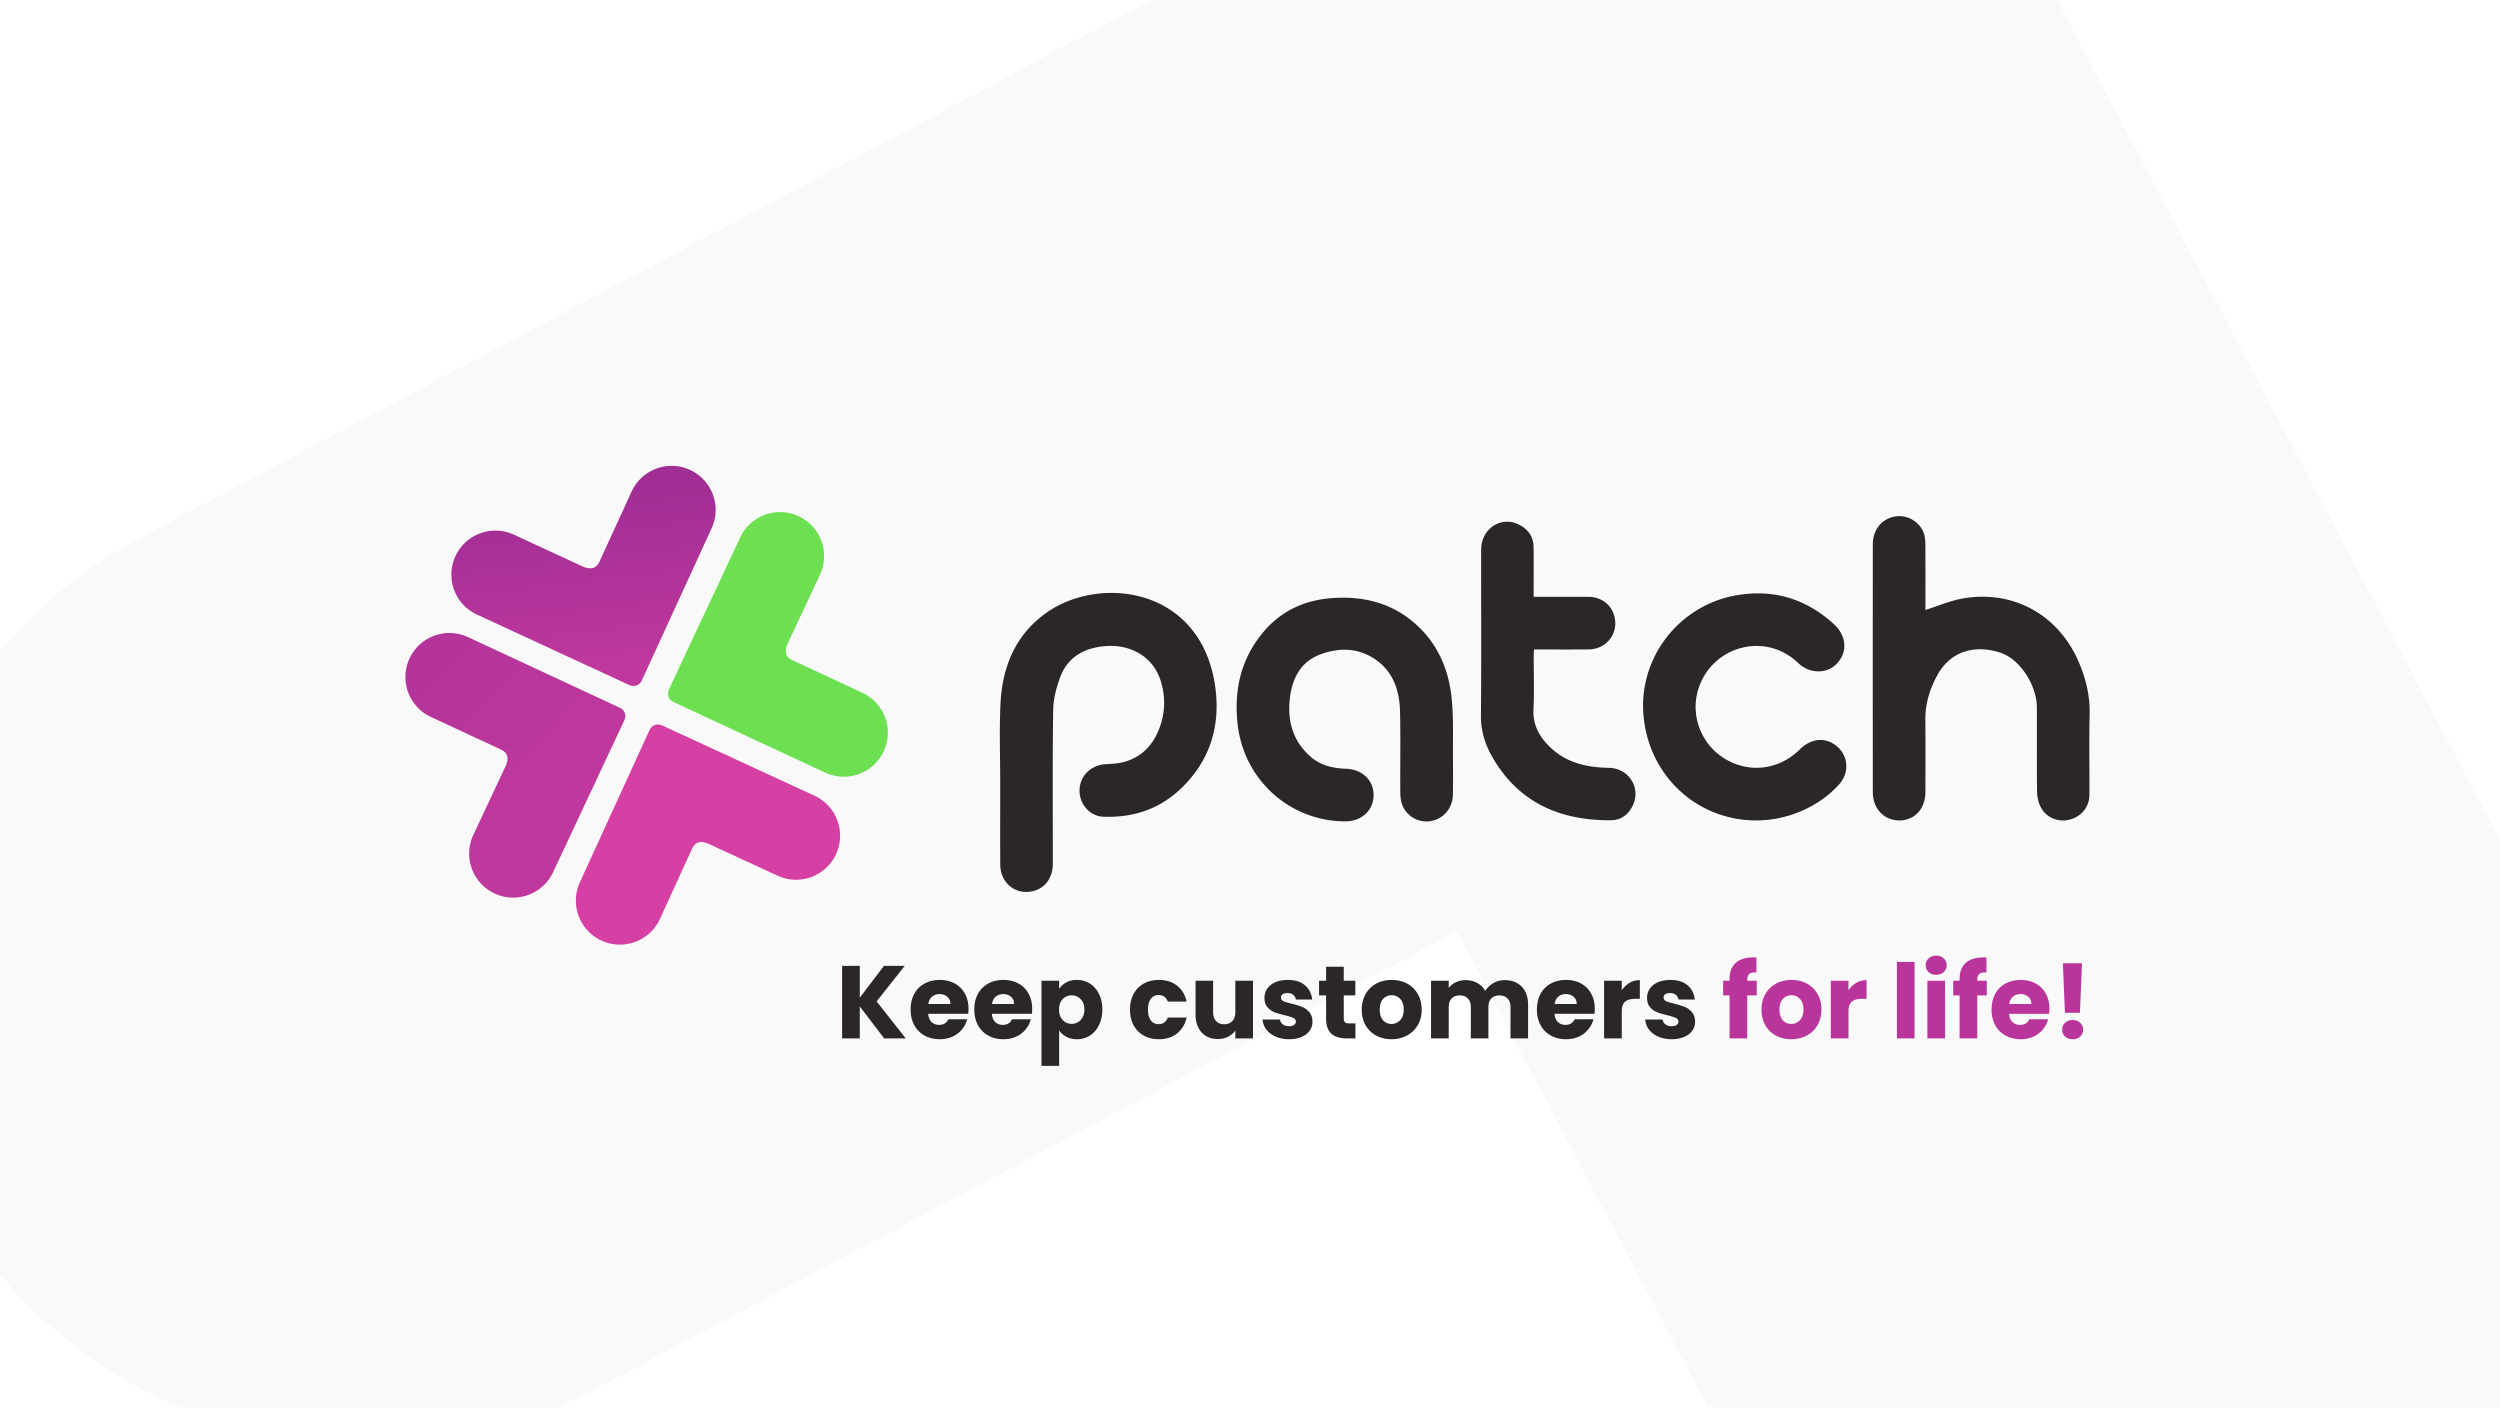 <svg xmlns="http://www.w3.org/2000/svg" fill="none" viewBox="0 0 703 396"><rect x="0" y="0" width="703" height="396" fill="#333333" stroke="none"/><g clip-path="url(#a)"><path fill="#fff" d="M0 0h703v396H0z"/><g fill="#F7F7F7" opacity=".8"><path d="M40 150.936C-26.19 186.1-51.34 268.263-16.175 334.452 18.99 400.64 101.153 425.79 167.34 390.625l480.936-255.51L533.83-80.303c-7.122-13.405-23.762-18.498-37.167-11.377L40 150.936Z"/><path d="M777.099 376.749c34.958 66.298 9.552 148.382-56.746 183.339-66.298 34.958-148.382 9.552-183.339-56.746L283.006 21.612 498.78-92.163c13.427-7.08 30.051-1.935 37.131 11.493l241.188 457.418Z"/></g><path fill="#2B2727" d="m248.626 292-6.856-9.007V292h-4.969v-20.396h4.969v8.949l6.798-8.949h5.84l-7.903 9.995L254.698 292h-6.072Zm23.716-8.367c0 .464-.029.949-.087 1.452h-11.244c.077 1.007.397 1.782.959 2.325.581.522 1.288.784 2.12.784 1.24 0 2.102-.523 2.586-1.569h5.288a7.155 7.155 0 0 1-1.482 2.876c-.697.853-1.578 1.521-2.644 2.005-1.065.484-2.256.726-3.573.726-1.588 0-3.002-.339-4.242-1.016a7.23 7.23 0 0 1-2.905-2.906c-.698-1.259-1.046-2.731-1.046-4.416 0-1.685.339-3.157 1.017-4.416a7.23 7.23 0 0 1 2.905-2.906c1.24-.677 2.663-1.016 4.271-1.016 1.569 0 2.963.329 4.184.987a7 7 0 0 1 2.847 2.819c.697 1.22 1.046 2.644 1.046 4.271Zm-5.085-1.308c0-.852-.29-1.53-.871-2.034-.581-.503-1.308-.755-2.179-.755-.833 0-1.54.242-2.121.726-.562.485-.911 1.172-1.046 2.063h6.217Zm22.988 1.308c0 .464-.029.949-.087 1.452h-11.244c.077 1.007.397 1.782.959 2.325.581.522 1.288.784 2.121.784 1.239 0 2.101-.523 2.585-1.569h5.288a7.166 7.166 0 0 1-1.481 2.876c-.698.853-1.579 1.521-2.644 2.005-1.066.484-2.257.726-3.574.726-1.588 0-3.002-.339-4.242-1.016a7.236 7.236 0 0 1-2.905-2.906c-.697-1.259-1.046-2.731-1.046-4.416 0-1.685.339-3.157 1.017-4.416a7.236 7.236 0 0 1 2.905-2.906c1.24-.677 2.663-1.016 4.271-1.016 1.569 0 2.964.329 4.184.987a7 7 0 0 1 2.847 2.819c.697 1.22 1.046 2.644 1.046 4.271Zm-5.084-1.308c0-.852-.291-1.53-.872-2.034-.581-.503-1.307-.755-2.179-.755-.833 0-1.54.242-2.121.726-.562.485-.91 1.172-1.046 2.063h6.218Zm12.673-4.242c.484-.755 1.153-1.365 2.005-1.83.852-.465 1.85-.697 2.992-.697 1.337 0 2.547.339 3.632 1.016 1.085.678 1.937 1.647 2.557 2.906.639 1.259.959 2.721.959 4.387 0 1.666-.32 3.138-.959 4.416-.62 1.259-1.472 2.237-2.557 2.935-1.085.677-2.295 1.016-3.632 1.016-1.123 0-2.121-.232-2.992-.697-.852-.465-1.521-1.065-2.005-1.801v9.994h-4.968v-23.94h4.968v2.295Zm7.089 5.782c0-1.24-.348-2.208-1.046-2.905-.678-.717-1.52-1.075-2.527-1.075-.988 0-1.831.358-2.528 1.075-.678.716-1.017 1.694-1.017 2.934 0 1.24.339 2.218 1.017 2.934.697.717 1.54 1.075 2.528 1.075.987 0 1.83-.358 2.527-1.075.698-.736 1.046-1.723 1.046-2.963Zm12.831.029c0-1.685.339-3.157 1.017-4.416.697-1.259 1.656-2.228 2.876-2.906 1.24-.677 2.654-1.016 4.242-1.016 2.034 0 3.729.532 5.085 1.598 1.375 1.065 2.275 2.566 2.702 4.503h-5.288c-.446-1.24-1.308-1.86-2.586-1.86-.91 0-1.637.359-2.179 1.075-.542.698-.814 1.705-.814 3.022 0 1.317.272 2.334.814 3.051.542.697 1.269 1.046 2.179 1.046 1.278 0 2.14-.62 2.586-1.86h5.288c-.427 1.898-1.327 3.39-2.702 4.474-1.376 1.085-3.07 1.627-5.085 1.627-1.588 0-3.002-.339-4.242-1.016-1.22-.678-2.179-1.647-2.876-2.906-.678-1.259-1.017-2.731-1.017-4.416Zm34.588-8.106V292h-4.969v-2.208c-.503.717-1.191 1.298-2.062 1.743-.853.426-1.802.639-2.848.639-1.239 0-2.334-.271-3.283-.813-.949-.562-1.685-1.366-2.208-2.412-.523-1.046-.784-2.276-.784-3.689v-9.472h4.939v8.803c0 1.085.281 1.928.842 2.528.562.6 1.318.901 2.267.901.968 0 1.733-.301 2.295-.901.562-.6.842-1.443.842-2.528v-8.803h4.969Zm10.163 16.444c-1.414 0-2.673-.242-3.777-.726s-1.975-1.143-2.614-1.976a5.298 5.298 0 0 1-1.075-2.847h4.91c.058.562.319 1.017.784 1.366.465.348 1.036.523 1.714.523.62 0 1.095-.117 1.424-.349.349-.252.523-.571.523-.959 0-.465-.242-.804-.726-1.017-.485-.232-1.269-.484-2.354-.755-1.162-.271-2.13-.552-2.905-.843a5.209 5.209 0 0 1-2.005-1.423c-.562-.659-.842-1.54-.842-2.644 0-.93.251-1.772.755-2.528.523-.775 1.278-1.385 2.266-1.83 1.007-.446 2.199-.668 3.574-.668 2.034 0 3.632.503 4.794 1.51 1.181 1.008 1.859 2.344 2.033 4.01h-4.59c-.078-.562-.329-1.007-.755-1.337-.407-.329-.95-.494-1.627-.494-.582 0-1.027.117-1.337.349-.31.213-.465.513-.465.901 0 .465.242.813.727 1.046.503.232 1.278.465 2.324.697 1.201.31 2.179.62 2.934.93.756.29 1.414.774 1.976 1.452.581.659.881 1.55.901 2.673a4.28 4.28 0 0 1-.814 2.557c-.523.736-1.288 1.317-2.295 1.743-.988.426-2.14.639-3.458.639Zm18.642-4.445V292h-2.528c-1.801 0-3.205-.436-4.213-1.307-1.007-.891-1.51-2.334-1.51-4.329v-6.45h-1.976v-4.126h1.976v-3.951h4.968v3.951h3.254v4.126h-3.254v6.508c0 .484.116.833.348 1.046.233.213.62.319 1.163.319h1.772Zm10.147 4.445c-1.588 0-3.022-.339-4.3-1.016a7.572 7.572 0 0 1-2.993-2.906c-.716-1.259-1.075-2.731-1.075-4.416 0-1.666.368-3.128 1.104-4.387a7.472 7.472 0 0 1 3.022-2.935c1.278-.677 2.712-1.016 4.3-1.016 1.588 0 3.022.339 4.3 1.016a7.47 7.47 0 0 1 3.021 2.935c.736 1.259 1.105 2.721 1.105 4.387 0 1.666-.378 3.138-1.134 4.416a7.476 7.476 0 0 1-3.05 2.906c-1.279.677-2.712 1.016-4.3 1.016Zm0-4.3c.949 0 1.753-.348 2.411-1.045.678-.698 1.017-1.695 1.017-2.993 0-1.298-.329-2.295-.988-2.993-.639-.697-1.433-1.045-2.382-1.045-.969 0-1.772.348-2.412 1.045-.639.678-.958 1.676-.958 2.993 0 1.298.31 2.295.929 2.993.64.697 1.434 1.045 2.383 1.045Zm31.805-12.318c2.015 0 3.613.61 4.794 1.83 1.201 1.22 1.802 2.915 1.802 5.084V292h-4.939v-8.803c0-1.046-.281-1.85-.843-2.412-.542-.581-1.298-.871-2.266-.871-.969 0-1.734.29-2.295.871-.543.562-.814 1.366-.814 2.412V292h-4.939v-8.803c0-1.046-.281-1.85-.843-2.412-.542-.581-1.297-.871-2.266-.871-.968 0-1.733.29-2.295.871-.542.562-.814 1.366-.814 2.412V292h-4.968v-16.212h4.968v2.034a5.196 5.196 0 0 1 1.976-1.598c.814-.407 1.734-.61 2.76-.61 1.22 0 2.305.261 3.254.784a5.596 5.596 0 0 1 2.266 2.237c.562-.891 1.327-1.617 2.296-2.179a6.206 6.206 0 0 1 3.166-.842Zm25.353 8.019c0 .464-.029.949-.088 1.452h-11.243c.077 1.007.397 1.782.958 2.325.581.522 1.288.784 2.121.784 1.24 0 2.102-.523 2.586-1.569h5.288a7.155 7.155 0 0 1-1.482 2.876c-.697.853-1.578 1.521-2.644 2.005-1.065.484-2.256.726-3.573.726-1.589 0-3.003-.339-4.242-1.016a7.239 7.239 0 0 1-2.906-2.906c-.697-1.259-1.046-2.731-1.046-4.416 0-1.685.339-3.157 1.017-4.416a7.239 7.239 0 0 1 2.906-2.906c1.239-.677 2.663-1.016 4.271-1.016 1.569 0 2.963.329 4.183.987a6.996 6.996 0 0 1 2.848 2.819c.697 1.22 1.046 2.644 1.046 4.271Zm-5.085-1.308c0-.852-.29-1.53-.871-2.034-.582-.503-1.308-.755-2.179-.755-.833 0-1.54.242-2.121.726-.562.485-.911 1.172-1.046 2.063h6.217Zm12.674-3.835a6.416 6.416 0 0 1 2.179-2.092c.871-.523 1.84-.784 2.905-.784v5.258h-1.365c-1.24 0-2.17.272-2.79.814-.619.523-.929 1.453-.929 2.789V292h-4.968v-16.212h4.968v2.702Zm14.054 13.742c-1.414 0-2.673-.242-3.777-.726s-1.976-1.143-2.615-1.976a5.314 5.314 0 0 1-1.075-2.847h4.91c.058.562.32 1.017.785 1.366.465.348 1.036.523 1.714.523.62 0 1.094-.117 1.424-.349.348-.252.522-.571.522-.959 0-.465-.242-.804-.726-1.017-.484-.232-1.269-.484-2.353-.755-1.162-.271-2.131-.552-2.906-.843a5.205 5.205 0 0 1-2.004-1.423c-.562-.659-.843-1.54-.843-2.644 0-.93.252-1.772.756-2.528.523-.775 1.278-1.385 2.266-1.83 1.007-.446 2.198-.668 3.573-.668 2.034 0 3.632.503 4.794 1.51 1.182 1.008 1.86 2.344 2.034 4.01h-4.591c-.077-.562-.329-1.007-.755-1.337-.407-.329-.949-.494-1.627-.494-.581 0-1.026.117-1.336.349-.31.213-.465.513-.465.901 0 .465.242.813.726 1.046.504.232 1.278.465 2.324.697 1.201.31 2.179.62 2.935.93.755.29 1.414.774 1.975 1.452.582.659.882 1.55.901 2.673 0 .949-.271 1.802-.813 2.557-.523.736-1.288 1.317-2.296 1.743-.987.426-2.14.639-3.457.639Z"/><path fill="#B9359B" d="M493.993 279.914h-2.673V292h-4.969v-12.086h-1.801v-4.126h1.801v-.465c0-1.995.572-3.506 1.715-4.532 1.142-1.046 2.818-1.569 5.026-1.569.368 0 .639.01.813.029v4.213c-.949-.058-1.617.077-2.004.406-.388.33-.581.921-.581 1.773v.145h2.673v4.126Zm9.714 12.318c-1.589 0-3.022-.339-4.3-1.016a7.572 7.572 0 0 1-2.993-2.906c-.716-1.259-1.075-2.731-1.075-4.416 0-1.666.368-3.128 1.104-4.387a7.472 7.472 0 0 1 3.022-2.935c1.278-.677 2.712-1.016 4.3-1.016 1.588 0 3.021.339 4.3 1.016a7.47 7.47 0 0 1 3.021 2.935c.736 1.259 1.104 2.721 1.104 4.387 0 1.666-.377 3.138-1.133 4.416a7.476 7.476 0 0 1-3.05 2.906c-1.279.677-2.712 1.016-4.3 1.016Zm0-4.3c.949 0 1.753-.348 2.411-1.045.678-.698 1.017-1.695 1.017-2.993 0-1.298-.329-2.295-.988-2.993-.639-.697-1.433-1.045-2.382-1.045-.969 0-1.772.348-2.412 1.045-.639.678-.958 1.676-.958 2.993 0 1.298.31 2.295.929 2.993.64.697 1.434 1.045 2.383 1.045Zm16.087-9.442a6.425 6.425 0 0 1 2.179-2.092c.872-.523 1.84-.784 2.906-.784v5.258h-1.366c-1.239 0-2.169.272-2.789.814-.62.523-.93 1.453-.93 2.789V292h-4.968v-16.212h4.968v2.702Zm18.585-7.99V292h-4.969v-21.5h4.969Zm6.099 3.603c-.872 0-1.589-.252-2.15-.755a2.561 2.561 0 0 1-.814-1.918c0-.775.271-1.414.814-1.918.561-.523 1.278-.784 2.15-.784.852 0 1.549.261 2.091.784.562.504.843 1.143.843 1.918 0 .755-.281 1.395-.843 1.918-.542.503-1.239.755-2.091.755Zm2.469 1.685V292h-4.968v-16.212h4.968Zm11.736 4.126h-2.673V292h-4.969v-12.086h-1.801v-4.126h1.801v-.465c0-1.995.572-3.506 1.715-4.532 1.142-1.046 2.818-1.569 5.026-1.569.368 0 .639.01.813.029v4.213c-.949-.058-1.617.077-2.004.406-.388.33-.581.921-.581 1.773v.145h2.673v4.126Zm17.616 3.719c0 .464-.029.949-.087 1.452h-11.244c.078 1.007.397 1.782.959 2.325.581.522 1.288.784 2.121.784 1.24 0 2.102-.523 2.586-1.569h5.288a7.168 7.168 0 0 1-1.482 2.876c-.697.853-1.579 1.521-2.644 2.005-1.065.484-2.257.726-3.574.726-1.588 0-3.002-.339-4.241-1.016a7.232 7.232 0 0 1-2.906-2.906c-.697-1.259-1.046-2.731-1.046-4.416 0-1.685.339-3.157 1.017-4.416a7.236 7.236 0 0 1 2.905-2.906c1.24-.677 2.664-1.016 4.271-1.016 1.569 0 2.964.329 4.184.987a7 7 0 0 1 2.847 2.819c.698 1.22 1.046 2.644 1.046 4.271Zm-5.084-1.308c0-.852-.291-1.53-.872-2.034-.581-.503-1.307-.755-2.179-.755-.833 0-1.54.242-2.121.726-.561.485-.91 1.172-1.046 2.063h6.218Zm14.242-11.447-.581 13.917h-4.213l-.581-13.917h5.375Zm-2.614 21.354c-.872 0-1.589-.251-2.15-.755a2.56 2.56 0 0 1-.814-1.918c0-.774.271-1.423.814-1.946.561-.523 1.278-.785 2.15-.785.852 0 1.549.262 2.091.785.562.523.843 1.172.843 1.946 0 .756-.281 1.395-.843 1.918-.542.504-1.239.755-2.091.755Z"/><path fill="#2B2727" d="M281.257 220.403c0-7.402-.26-14.82.065-22.208.455-10.587 4.189-19.81 13.166-26.05 15.058-10.472 43.462-6.948 47.261 21.175 1.495 11.086-1.639 20.908-9.923 28.665-6.045 5.662-13.44 8.017-21.666 7.67-3.756-.159-6.681-3.611-6.594-7.475.087-3.972 3.178-7.027 7.294-7.28 1.611-.101 3.257-.166 4.817-.542 4.478-1.09 7.699-3.849 9.656-7.987 2.254-4.76 2.629-9.721 1.105-14.762-2.26-7.49-9.648-11.317-18.199-9.555-4.781.982-8.328 3.654-10.032 8.161-1.127 2.975-2 6.247-2.051 9.403-.217 14.379-.087 28.766-.101 43.152 0 4.088-2.116 6.984-5.597 7.822-4.854 1.17-9.158-2.275-9.187-7.446-.043-7.583-.007-15.167-.014-22.75v.007ZM541.435 171.517c3.683-1.156 7.085-2.651 10.631-3.25 14.192-2.405 26.845 4.694 32.5 17.94 2.007 4.694 3.17 9.511 3.04 14.697-.18 7.518-.014 15.051-.065 22.569-.021 3.503-2.246 6.168-5.64 7.027-3.164.802-6.58-.592-8.082-3.604-.643-1.293-.982-2.867-.997-4.312-.093-7.886-.021-15.773-.05-23.652-.022-6.189-4.68-13.455-10.039-15.311-6.543-2.268-14.032-1.148-18.077 6.457-2.037 3.827-3.279 7.843-3.243 12.234.058 6.803.029 13.606.015 20.402-.015 4.68-2.976 7.93-7.23 7.995-4.304.065-7.554-3.264-7.561-7.915a36812.17 36812.17 0 0 1 0-69.708c0-4.225 2.614-7.323 6.471-7.88 3.452-.498 6.976 1.705 7.973 5.085.282.96.332 2.015.34 3.026.028 5.474.014 10.956.014 16.43v1.77ZM408.569 211.073c0 4.152.072 8.312-.022 12.465-.086 3.849-2.809 6.875-6.406 7.388-3.423.484-6.817-1.531-7.929-4.882-.369-1.112-.448-2.362-.455-3.553-.037-7.403.093-14.813-.058-22.216-.116-5.597-1.647-10.847-6.305-14.372-4.955-3.748-10.667-3.979-16.286-1.82-5.294 2.03-7.663 6.558-8.356 11.946-.845 6.594.744 12.451 5.973 16.907 2.78 2.369 6.189 3.105 9.742 3.235 4.594.159 7.822 3.229 7.786 7.468-.044 4.247-3.38 7.338-7.93 7.331-15.578 0-28.499-11.65-30.283-27.17-1.119-9.728.881-18.576 7.273-26.137 5.084-6.016 11.758-8.992 19.55-9.497 7.793-.499 15.109 1.018 21.429 5.85 7.193 5.503 10.883 13.122 11.865 21.912.557 4.99.412 10.089.412 15.145.101 0-.101 0 0 0ZM493.891 230.709c-16.726 0-30.376-12.603-31.763-29.784-1.292-16.026 9.974-30.507 25.711-33.446 10.573-1.972 19.868.766 27.813 7.995 3.582 3.264 3.957 7.778.975 11.021-2.853 3.113-7.764 3.026-10.949-.036-9.44-9.093-24.729-4.644-28.246 7.8-2.066 7.301 1.134 15.267 7.692 19.167 6.911 4.11 15.166 3.048 21.016-2.715 3.004-2.954 6.659-3.452 9.772-1.329 3.806 2.6 4.383 7.692 1.263 11.173-5.662 6.305-14.473 10.147-23.284 10.147v.007ZM431.275 167.826c5.373 0 10.421-.036 15.462.014 3.64.029 6.457 2.254 7.258 5.598 1.149 4.752-2.282 9.128-7.265 9.179-5.048.051-10.097.014-15.369.014-.029.73-.079 1.365-.086 1.994 0 4.94.187 9.887-.058 14.812-.239 4.76 1.943 8.212 5.214 11.159 4.55 4.094 10.147 5.221 16.055 5.329 5.402.102 8.898 5.395 6.782 10.292-1.178 2.73-3.351 4.42-6.276 4.442-14.358.094-26.058-4.969-33.432-17.94-2.008-3.532-3.156-7.287-3.12-11.498.138-15.535.036-31.069.058-46.604.007-6.045 5.727-9.729 10.848-6.991 2.462 1.314 3.871 3.401 3.9 6.247.05 3.914.014 7.829.014 11.743v2.217l.015-.007Z"/><path fill="#6DE052" fill-rule="evenodd" d="M224.614 145.175c-6.19-2.904-13.562-.24-16.465 5.95l-10.665 22.734-.016-.007-2.404 5.166-6.949 14.813a2.497 2.497 0 0 0-.219.751 2.508 2.508 0 0 0 1.4 2.775l42.769 19.901c6.198 2.884 13.562.197 16.446-6.002 2.884-6.199.197-13.562-6.001-16.446l-19.273-8.968.035.01-.076-.029-.681-.317c-1.946-1.083-1.637-2.766-1.18-4.194l9.229-19.672c2.904-6.19.24-13.561-5.95-16.465Z" clip-rule="evenodd"/><path fill="#D63FA3" fill-rule="evenodd" d="M169.167 264.505c-6.217-2.845-8.951-10.191-6.106-16.408l19.629-42.895a2.507 2.507 0 0 1 2.766-1.417c.254.031.507.101.752.214l14.856 6.854 5.183 2.372-.008.016 22.802 10.52c6.208 2.864 8.919 10.219 6.054 16.427-2.864 6.208-10.219 8.919-16.427 6.055l-19.582-9.035c-1.444-.561-3.158-.95-4.359 1.19l-9.152 20.001c-2.845 6.217-10.191 8.951-16.408 6.106Z" clip-rule="evenodd"/><path fill="url(#b)" fill-rule="evenodd" d="M115.159 185.155c2.884-6.199 10.247-8.886 16.446-6.001l42.769 19.9a2.508 2.508 0 0 1 1.399 2.775 2.523 2.523 0 0 1-.218.751l-6.951 14.816-2.402 5.164-.016-.008-10.665 22.734c-2.904 6.19-10.275 8.854-16.465 5.95-6.19-2.903-8.854-10.275-5.95-16.465l9.14-19.485c.568-1.441.997-3.166-1.095-4.382l-19.991-9.302c-6.199-2.885-8.886-10.248-6.001-16.447Z" clip-rule="evenodd"/><path fill="url(#c)" fill-rule="evenodd" d="M194.024 132.13c6.214 2.851 8.941 10.199 6.091 16.414l-19.667 42.876a2.508 2.508 0 0 1-2.767 1.415 2.512 2.512 0 0 1-.752-.214l-14.851-6.868-5.18-2.376.007-.016-22.792-10.541c-6.205-2.87-8.909-10.227-6.039-16.432 2.869-6.206 10.227-8.91 16.432-6.04l19.75 9.134c1.423.44 3.092.723 4.155-1.205l.316-.69.032-.085-.011.04 8.862-19.321c2.85-6.214 10.199-8.941 16.414-6.091Z" clip-rule="evenodd"/></g><defs><linearGradient id="b" x1="120.136" x2="159.413" y1="185.059" y2="223.056" gradientUnits="userSpaceOnUse"><stop stop-color="#B4349A"/><stop offset="1" stop-color="#C0389D"/></linearGradient><linearGradient id="c" x1="171.974" x2="177.782" y1="138.905" y2="188.501" gradientUnits="userSpaceOnUse"><stop stop-color="#A12E95"/><stop offset="1" stop-color="#C0389D"/></linearGradient><clipPath id="a"><path fill="#fff" d="M0 0h703v396H0z"/></clipPath></defs></svg>